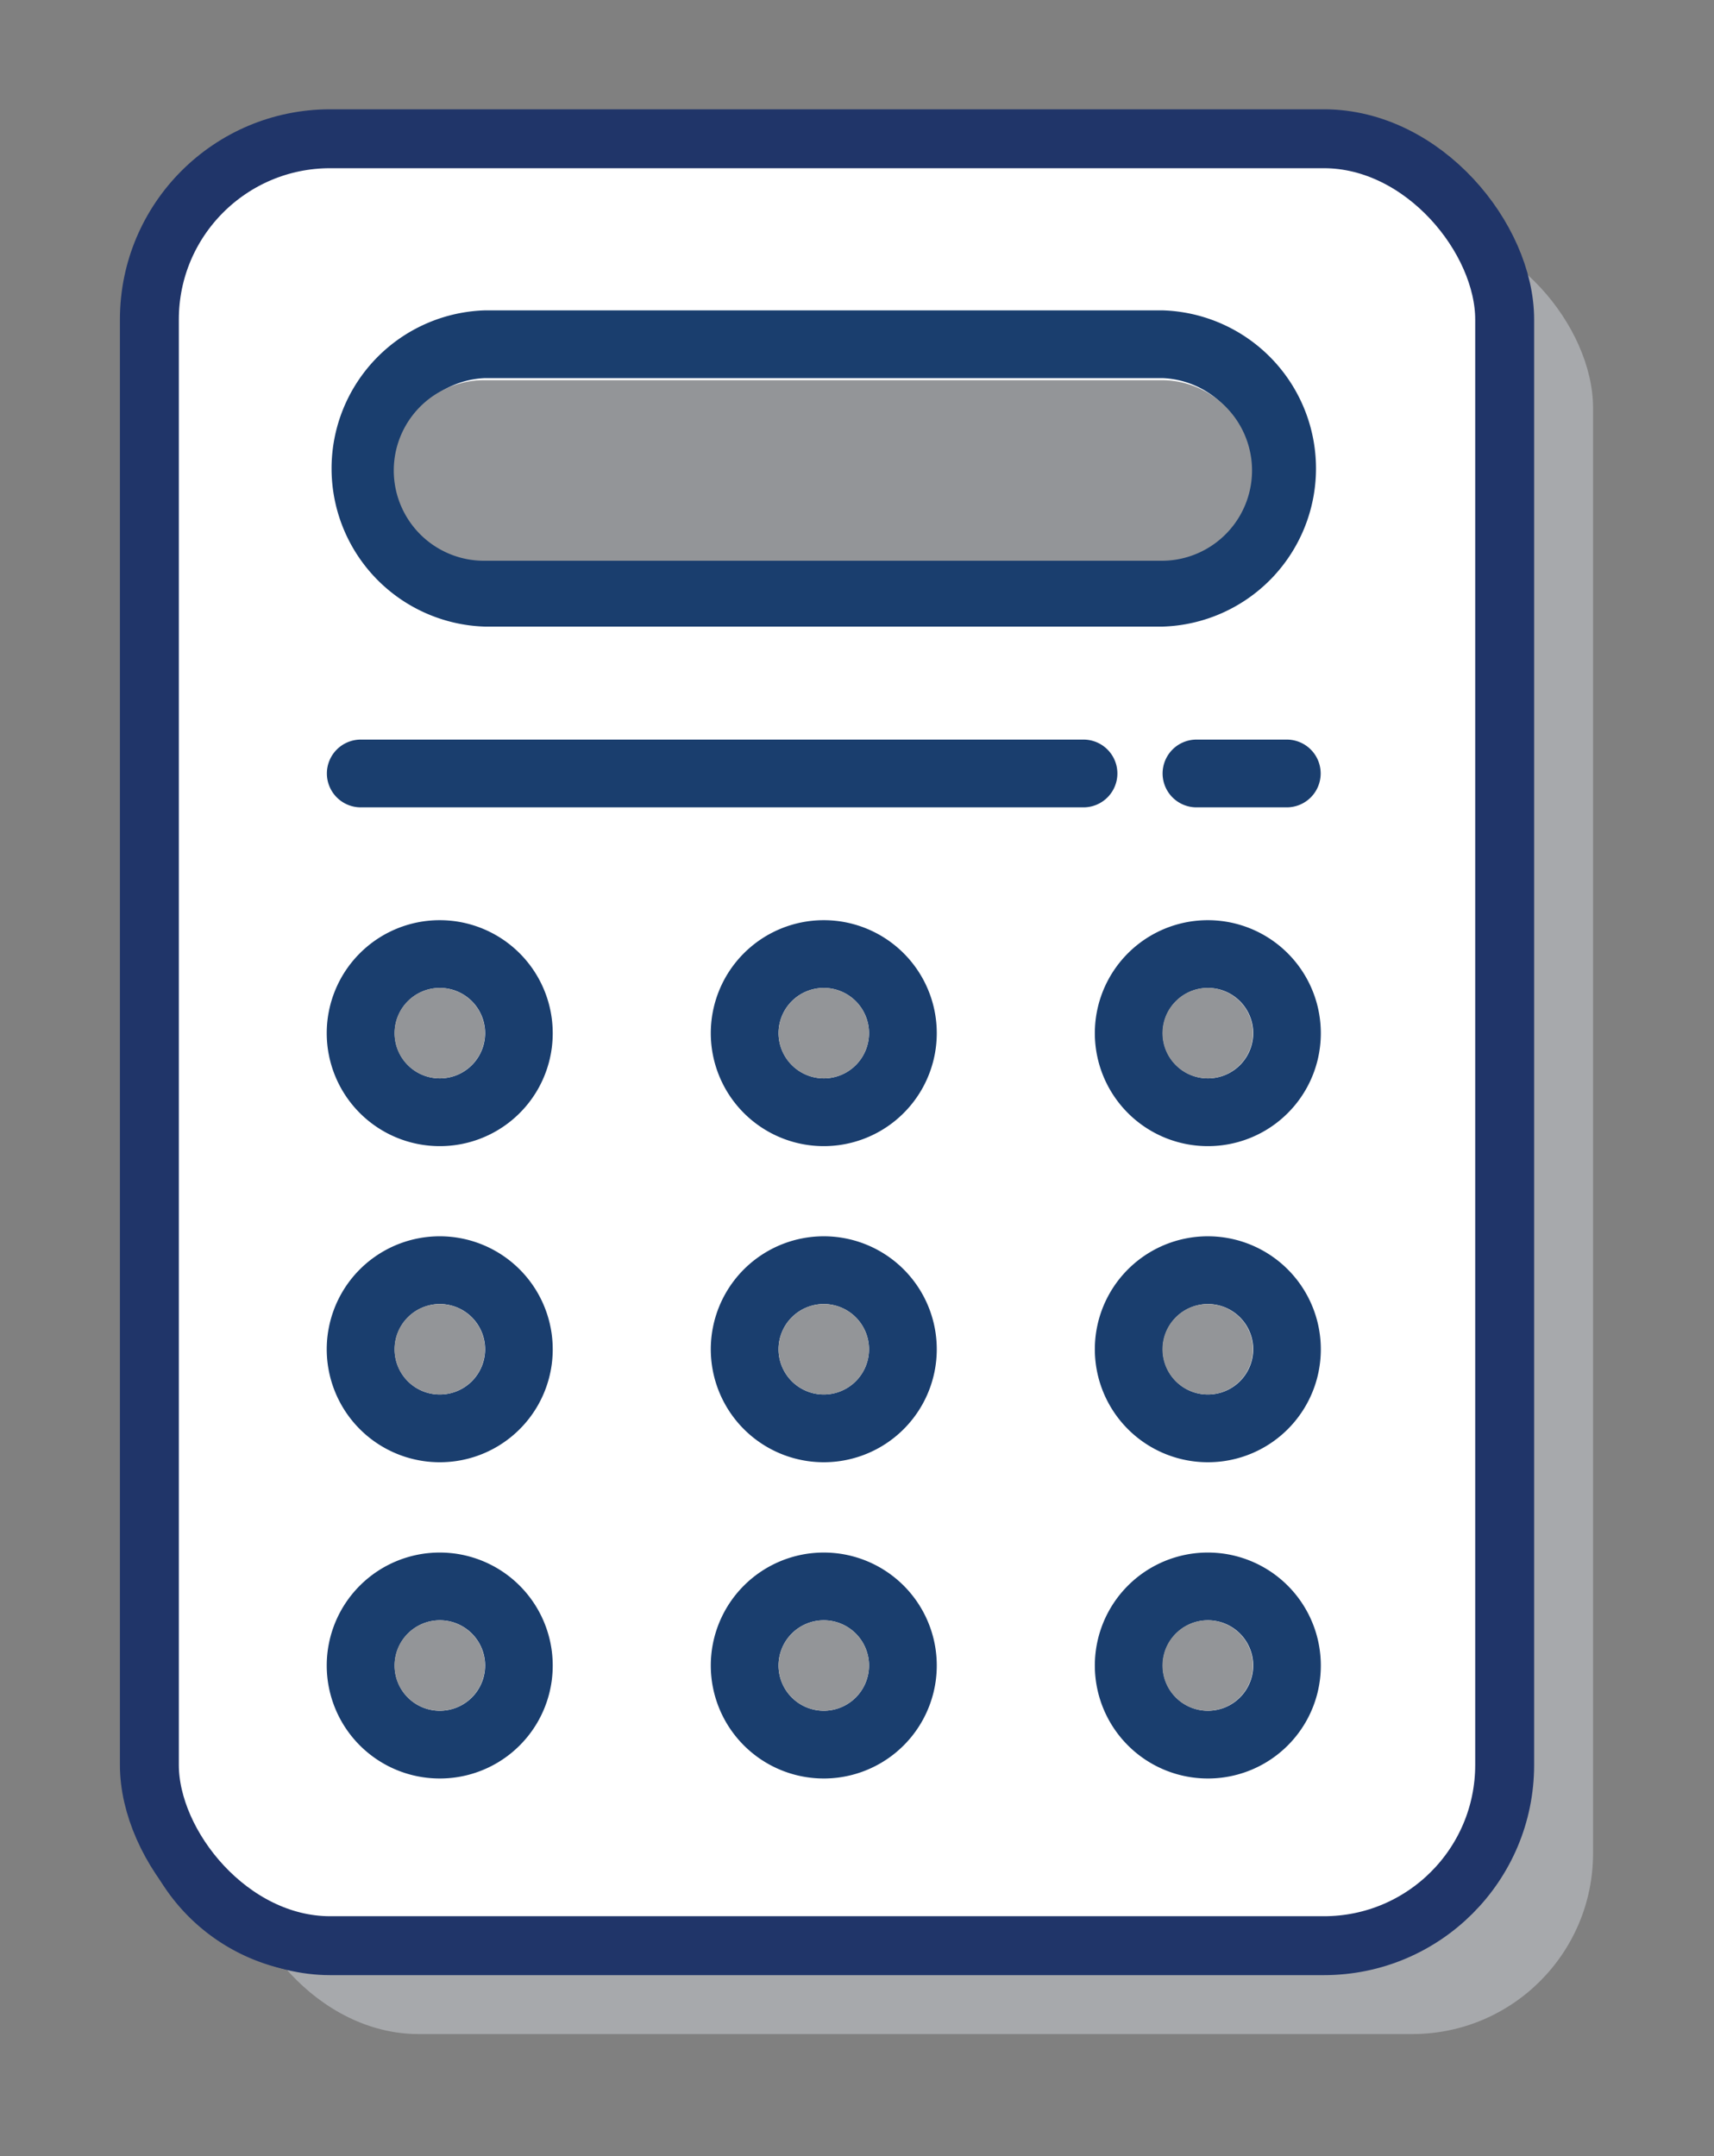 <svg id="Layer_1" data-name="Layer 1" xmlns="http://www.w3.org/2000/svg" viewBox="0 0 116.35 146.37"><rect x="0" y="0" width="116.35" height="146.37" fill="#808080" stroke="none"/><defs><style>.cls-1{fill:#a7a9ac;}.cls-2{fill:#fff;stroke-width:4px;}.cls-2,.cls-3{stroke:#203569;stroke-miterlimit:10;}.cls-3{fill:none;stroke-width:2px;}.cls-4,.cls-5{fill:#1a3e6e;}.cls-4{fill-rule:evenodd;}.cls-6{fill:#939598;}</style></defs><title>Calculator-icon</title><rect class="cls-1" x="16.14" y="15.42" width="92" height="122.67" rx="12.27"/><rect class="cls-2" x="10.14" y="9.42" width="92" height="122.67" rx="12.27"/><path class="cls-3" d="M22.19,10.34H89.65a12.27,12.27,0,0,1,12.27,12.27v98.13A12.27,12.27,0,0,1,89.65,133H22.19A12.27,12.27,0,0,1,9.92,120.74V22.61A12.27,12.27,0,0,1,22.19,10.34Z"/><path class="cls-4" d="M24.49,50.21H73.55a2.3,2.3,0,0,1,2.3,2.3h0a2.3,2.3,0,0,1-2.3,2.3H24.49a2.3,2.3,0,0,1-2.3-2.3h0A2.3,2.3,0,0,1,24.49,50.21Z"/><path class="cls-4" d="M81.22,50.21h6.13a2.3,2.3,0,0,1,2.3,2.3h0a2.3,2.3,0,0,1-2.3,2.3H81.22a2.3,2.3,0,0,1-2.3-2.3h0A2.3,2.3,0,0,1,81.22,50.21Z"/><path class="cls-5" d="M32.92,25.67a6.14,6.14,0,0,0,0,12.27h46a6.14,6.14,0,0,0,0-12.27Zm0-4.6h46a10.74,10.74,0,0,1,0,21.47h-46a10.74,10.74,0,0,1,0-21.47Z"/><path class="cls-5" d="M29.85,73.21a3.07,3.07,0,1,0-3.06-3.07A3.07,3.07,0,0,0,29.85,73.21Zm0,4.6a7.67,7.67,0,1,1,7.67-7.67A7.66,7.66,0,0,1,29.85,77.81Z"/><path class="cls-5" d="M29.85,94.67a3.07,3.07,0,1,0-3.06-3.06A3.06,3.06,0,0,0,29.85,94.67Zm0,4.6a7.67,7.67,0,1,1,7.67-7.66A7.66,7.66,0,0,1,29.85,99.27Z"/><path class="cls-5" d="M29.85,116.14a3.07,3.07,0,1,0-3.06-3.07A3.06,3.06,0,0,0,29.85,116.14Zm0,4.6a7.67,7.67,0,1,1,7.67-7.67A7.66,7.66,0,0,1,29.85,120.74Z"/><path class="cls-5" d="M55.92,73.21a3.07,3.07,0,1,0-3.07-3.07A3.08,3.08,0,0,0,55.92,73.21Zm0,4.6a7.67,7.67,0,1,1,7.67-7.67A7.67,7.67,0,0,1,55.92,77.81Z"/><path class="cls-5" d="M55.92,94.67a3.07,3.07,0,1,0-3.07-3.06A3.07,3.07,0,0,0,55.92,94.67Zm0,4.6a7.67,7.67,0,1,1,7.67-7.66A7.67,7.67,0,0,1,55.92,99.27Z"/><path class="cls-5" d="M55.92,116.14a3.07,3.07,0,1,0-3.07-3.07A3.07,3.07,0,0,0,55.92,116.14Zm0,4.6a7.67,7.67,0,1,1,7.67-7.67A7.67,7.67,0,0,1,55.92,120.74Z"/><path class="cls-5" d="M82,73.21a3.07,3.07,0,1,0-3.07-3.07A3.07,3.07,0,0,0,82,73.21Zm0,4.6a7.67,7.67,0,1,1,7.66-7.67A7.66,7.66,0,0,1,82,77.81Z"/><path class="cls-5" d="M82,94.67a3.07,3.07,0,1,0-3.07-3.06A3.06,3.06,0,0,0,82,94.67Zm0,4.6a7.67,7.67,0,1,1,7.66-7.66A7.66,7.66,0,0,1,82,99.27Z"/><path class="cls-5" d="M82,116.14a3.07,3.07,0,1,0-3.07-3.07A3.06,3.06,0,0,0,82,116.14Zm0,4.6a7.67,7.67,0,1,1,7.66-7.67A7.66,7.66,0,0,1,82,120.74Z"/><path class="cls-6" d="M32.86,25.81a6.13,6.13,0,0,0,0,12.26h46a6.13,6.13,0,1,0,0-12.26Z"/><circle class="cls-6" cx="29.85" cy="70.14" r="3.07"/><circle class="cls-6" cx="29.85" cy="91.6" r="3.07"/><circle class="cls-6" cx="29.85" cy="113.07" r="3.07"/><circle class="cls-6" cx="55.92" cy="70.14" r="3.07"/><circle class="cls-6" cx="55.92" cy="91.6" r="3.07"/><circle class="cls-6" cx="55.92" cy="113.07" r="3.07"/><circle class="cls-6" cx="81.98" cy="70.14" r="3.07"/><circle class="cls-6" cx="81.98" cy="91.6" r="3.07"/><circle class="cls-6" cx="81.98" cy="113.07" r="3.07"/></svg>